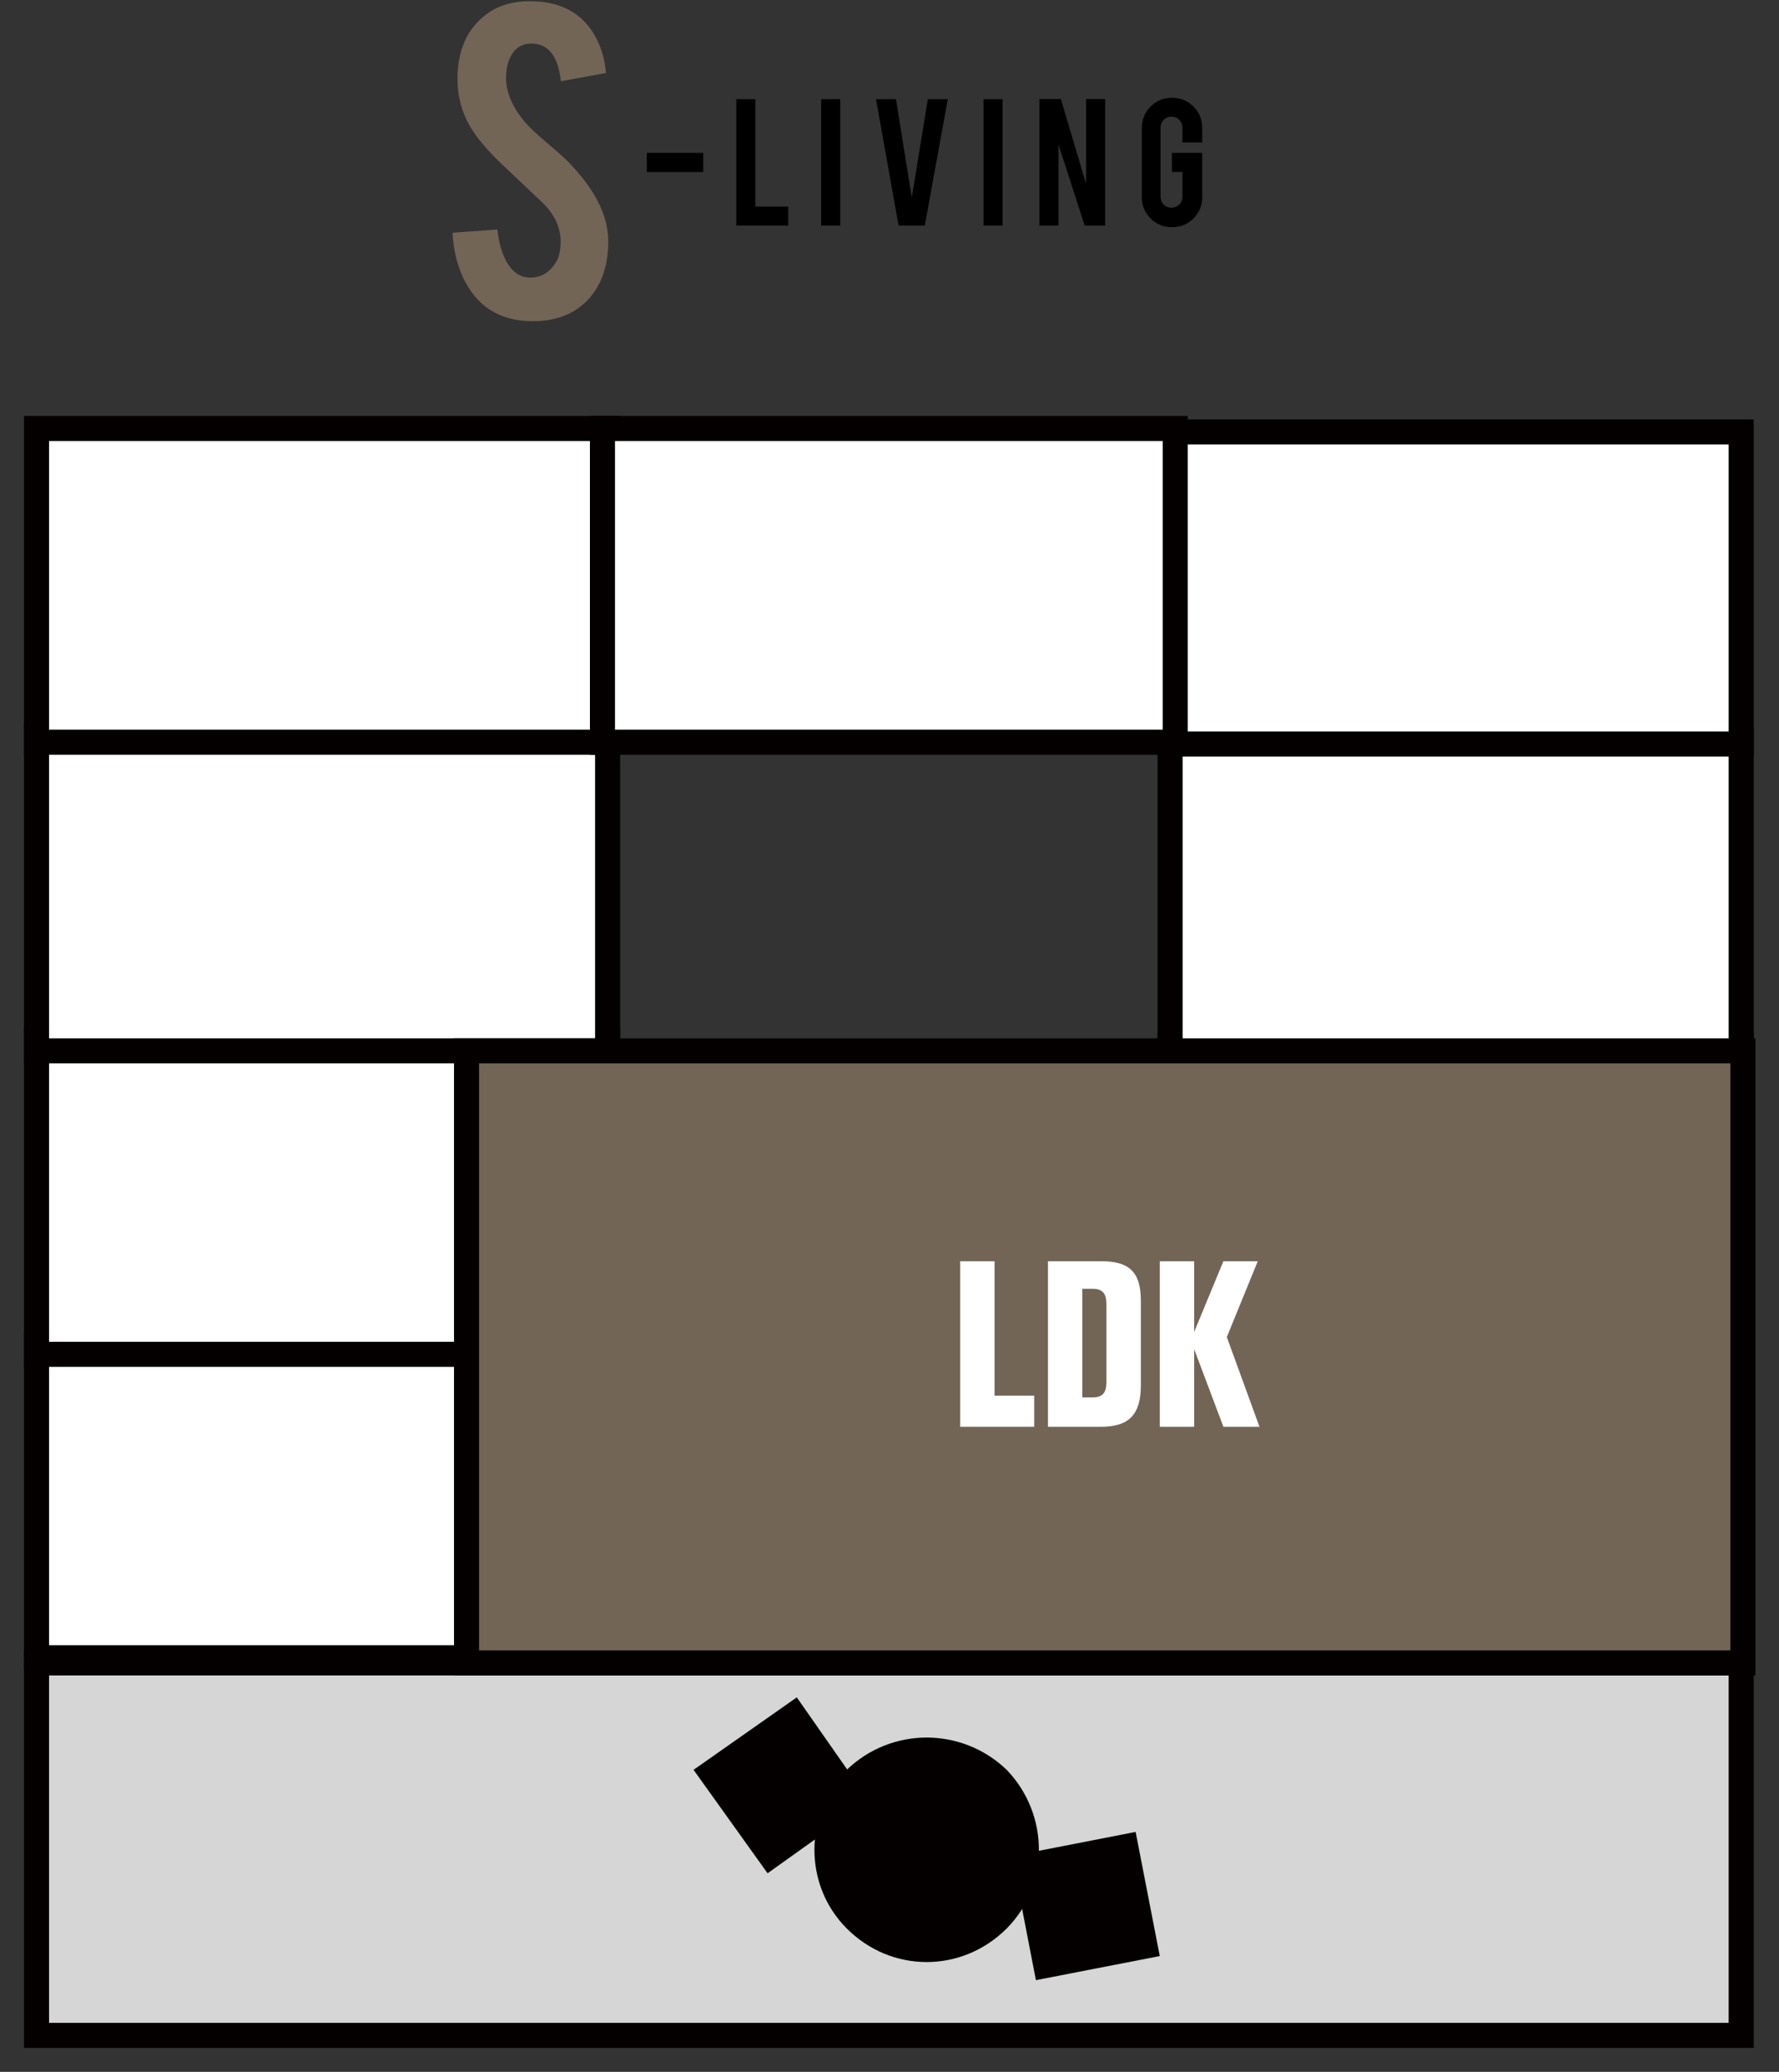 <svg width="213" height="248" viewBox="0 0 213 248" fill="none" xmlns="http://www.w3.org/2000/svg">
<rect x="0" y="0" width="213" height="248" fill="#333333" stroke="none"/>
<path d="M208.473 199.144H4.322V243.675H208.473V199.144Z" fill="#D5D6D5"/>
<mask id="mask0_848_5708" style="mask-type:luminance" maskUnits="userSpaceOnUse" x="0" y="194" width="213" height="55">
<path d="M212.589 194.814H0.206V248.004H212.589V194.814Z" fill="white"/>
</mask>
<g mask="url(#mask0_848_5708)">
<path d="M208.473 199.05H4.372V243.632H208.473V199.05Z" stroke="#040000" stroke-width="3"/>
</g>
<path d="M120.531 211.848C125.675 217.206 125.675 225.674 120.531 230.838C115.167 236.197 106.729 236.197 101.38 230.838C96.221 225.671 96.221 217.206 101.38 211.848C106.729 206.696 115.167 206.696 120.531 211.848Z" fill="#040000"/>
<mask id="mask1_848_5708" style="mask-type:luminance" maskUnits="userSpaceOnUse" x="80" y="200" width="27" height="27">
<path d="M95.694 200.996L95.488 201.206L95.283 201.412L94.872 201.617L94.667 201.823L94.256 202.029L93.845 202.44L93.43 202.646L93.225 202.852L92.814 203.058L92.403 203.473L91.992 203.679L91.787 203.885L91.372 204.091L90.961 204.502L90.55 204.708L90.345 204.914L89.934 205.12L89.523 205.535L89.109 205.741L88.903 205.947L88.492 206.152L88.081 206.564L87.671 206.77L87.465 206.975L87.05 207.181L86.64 207.593L86.229 207.802L86.023 208.008L85.612 208.214L85.202 208.626L84.787 208.831L84.581 209.037L84.171 209.243L83.76 209.655L83.349 209.864L83.143 210.07L82.729 210.276L82.523 210.482L82.112 210.687L81.702 211.099L81.291 211.305L80.88 211.716L81.291 212.132V212.543H81.496L81.907 212.955V213.366H82.112L82.318 213.572V213.984H82.523L82.938 214.399V214.811H83.143L83.349 215.017V215.428H83.554L83.965 215.84V216.251H84.171L84.376 216.461V216.872H84.581L84.996 217.284V217.696H85.202L85.407 217.901V218.313H85.612L85.818 218.523V218.934H86.023L86.434 219.346V219.757H86.64L86.845 219.963V220.375H87.05L87.465 220.79V221.202H87.671L87.876 221.407V221.819H88.081L88.492 222.231V222.642H88.698L88.903 222.852V223.263H89.109L89.523 223.675V224.087H89.729L89.934 224.292V224.704H90.14L90.55 225.119V225.531H90.756L90.961 225.737V226.148H91.167L91.787 226.766V226.56L91.992 226.354L92.403 226.148L92.609 225.942L93.019 225.737L93.43 225.325L93.845 225.119L94.05 224.91L94.461 224.704L94.872 224.292L95.283 224.087L95.488 223.881L95.903 223.675L96.314 223.263L96.725 223.058L96.93 222.852L97.341 222.642L97.752 222.231L98.167 222.025L98.372 221.819L98.783 221.613L98.988 221.407L99.399 221.202L99.81 220.79L100.225 220.584L100.43 220.375L100.841 220.169L101.252 219.757L101.663 219.552L101.868 219.346L102.283 219.14L102.694 218.728L103.105 218.523L103.31 218.313L103.721 218.107L104.132 217.696L104.547 217.49L104.752 217.284L105.163 217.078L105.574 216.667L105.985 216.461L106.19 216.251H106.605V215.84L106.395 215.634H106.19V215.222L105.779 214.811H105.574V214.399L105.368 214.193H105.163V213.778L104.752 213.366H104.547V212.955L104.337 212.749H104.132V212.337L103.721 211.922H103.516V211.51L103.31 211.305H103.105V210.893L102.694 210.482H102.488V210.07L102.283 209.864H102.074V209.449L101.663 209.037H101.457V208.626L101.252 208.42H101.047V208.008L100.636 207.593H100.43V207.181L100.225 206.975H100.016V206.564L99.605 206.152H99.399V205.741L99.194 205.535H98.988V205.12L98.578 204.708H98.372V204.296L98.167 204.091H97.961V203.679L97.546 203.264H97.341V202.852L97.136 202.646H96.93V202.235L96.725 202.029H96.519V201.617L95.903 200.996H95.694Z" fill="white"/>
</mask>
<g mask="url(#mask1_848_5708)">
<path d="M95.399 203.174L104.054 215.556L91.903 224.23L83.039 211.848L95.399 203.174Z" fill="#040000"/>
</g>
<mask id="mask2_848_5708" style="mask-type:luminance" maskUnits="userSpaceOnUse" x="119" y="217" width="22" height="23">
<path d="M137.062 217.49L135.826 217.696L130.682 218.728L129.446 218.934L125.329 219.757L124.097 219.963L119.981 220.79L119.155 220.996V221.407H119.36V222.436H119.57V223.469H119.775V224.498H119.981V225.531H120.186V226.354H120.391V227.387H120.597V228.416H120.802V229.448H121.008V230.477H121.213V231.51H121.419V232.539H121.628V233.572H121.833V234.395H122.039V235.424H122.244V236.457H122.45V237.486H122.655V238.518H122.86V239.136L123.682 238.93L125.74 238.518L126.977 238.313L131.093 237.486L132.326 237.28L137.473 236.251L138.705 236.045L140.764 235.63L140.969 235.012H140.764V233.983H140.558V232.951H140.353V231.922H140.147V230.889H139.942V229.86H139.736V228.827H139.531V227.798H139.326V226.766H139.12V225.942H138.915V224.91H138.705V223.881H138.5V222.852H138.295V221.819H138.089V220.79H137.884V219.757H137.678V218.728H137.473V217.696L137.267 217.49H137.062Z" fill="white"/>
</mask>
<g mask="url(#mask2_848_5708)">
<path d="M121.151 222.169L135.969 219.28L138.86 234.139L124.031 237.024L121.151 222.169Z" fill="#040000"/>
</g>
<path d="M72.853 160.798H4.116V198.523H72.853V160.798Z" fill="white"/>
<mask id="mask3_848_5708" style="mask-type:luminance" maskUnits="userSpaceOnUse" x="0" y="156" width="78" height="47">
<path d="M77.174 156.675H0V202.852H77.174V156.675Z" fill="white"/>
</mask>
<g mask="url(#mask3_848_5708)">
<path d="M72.748 161.082H4.372V198.433H72.748V161.082Z" stroke="#040000" stroke-width="3"/>
</g>
<path d="M72.853 124.514H4.116V162.033H72.853V124.514Z" fill="white"/>
<mask id="mask4_848_5708" style="mask-type:luminance" maskUnits="userSpaceOnUse" x="0" y="120" width="78" height="47">
<path d="M77.174 120.185H0V166.156H77.174V120.185Z" fill="white"/>
</mask>
<g mask="url(#mask4_848_5708)">
<path d="M72.748 124.553H4.372V162.111H72.748V124.553Z" stroke="#040000" stroke-width="3"/>
</g>
<path d="M72.853 88.231H4.116V125.749H72.853V88.231Z" fill="white"/>
<mask id="mask5_848_5708" style="mask-type:luminance" maskUnits="userSpaceOnUse" x="0" y="83" width="78" height="47">
<path d="M77.174 83.901H0V129.873H77.174V83.901Z" fill="white"/>
</mask>
<g mask="url(#mask5_848_5708)">
<path d="M72.748 88.231H4.372V125.788H72.748V88.231Z" stroke="#040000" stroke-width="3"/>
</g>
<path d="M72.853 51.329H4.116V88.848H72.853V51.329Z" fill="white"/>
<mask id="mask6_848_5708" style="mask-type:luminance" maskUnits="userSpaceOnUse" x="0" y="47" width="78" height="46">
<path d="M77.174 47H0V92.971H77.174V47Z" fill="white"/>
</mask>
<g mask="url(#mask6_848_5708)">
<path d="M72.748 51.29H4.372V88.848H72.748V51.29Z" stroke="#040000" stroke-width="3"/>
</g>
<path d="M208.678 161.21H140.147V198.938H208.678V161.21Z" fill="white"/>
<mask id="mask7_848_5708" style="mask-type:luminance" maskUnits="userSpaceOnUse" x="135" y="156" width="78" height="48">
<path d="M212.795 156.881H135.826V203.058H212.795V156.881Z" fill="white"/>
</mask>
<g mask="url(#mask7_848_5708)">
<path d="M208.473 161.288H140.097V198.845H208.473V161.288Z" stroke="#040000" stroke-width="3"/>
</g>
<path d="M208.678 124.72H140.147V162.239H208.678V124.72Z" fill="white"/>
<mask id="mask8_848_5708" style="mask-type:luminance" maskUnits="userSpaceOnUse" x="135" y="120" width="78" height="47">
<path d="M212.795 120.597H135.826V166.568H212.795V120.597Z" fill="white"/>
</mask>
<g mask="url(#mask8_848_5708)">
<path d="M208.473 124.965H140.097V162.316H208.473V124.965Z" stroke="#040000" stroke-width="3"/>
</g>
<path d="M208.678 88.642H140.147V126.161H208.678V88.642Z" fill="white"/>
<mask id="mask9_848_5708" style="mask-type:luminance" maskUnits="userSpaceOnUse" x="135" y="84" width="78" height="47">
<path d="M212.795 84.313H135.826V130.284H212.795V84.313Z" fill="white"/>
</mask>
<g mask="url(#mask9_848_5708)">
<path d="M208.473 88.642H140.097V125.994H208.473V88.642Z" stroke="#040000" stroke-width="3"/>
</g>
<path d="M208.678 51.741H140.147V89.259H208.678V51.741Z" fill="white"/>
<mask id="mask10_848_5708" style="mask-type:luminance" maskUnits="userSpaceOnUse" x="135" y="47" width="78" height="47">
<path d="M212.795 47.412H135.826V93.383H212.795V47.412Z" fill="white"/>
</mask>
<g mask="url(#mask10_848_5708)">
<path d="M208.473 51.702H140.097V89.054H208.473V51.702Z" stroke="#040000" stroke-width="3"/>
</g>
<path d="M140.767 51.329H72.236V88.848H140.767V51.329Z" fill="white"/>
<mask id="mask11_848_5708" style="mask-type:luminance" maskUnits="userSpaceOnUse" x="67" y="47" width="78" height="46">
<path d="M144.88 47H67.706V92.971H144.88V47Z" fill="white"/>
</mask>
<g mask="url(#mask11_848_5708)">
<path d="M140.713 51.29H72.132V88.848H140.713V51.29Z" stroke="#040000" stroke-width="3"/>
</g>
<path d="M208.678 125.543H55.771V199.14H208.678V125.543Z" fill="#726555"/>
<path d="M208.678 125.788H55.86V199.051H208.678V125.788Z" stroke="#040000" stroke-width="3"/>
<path d="M114.965 150.967V170.785H123.826V167.061H119.077V150.967H114.965Z" fill="white"/>
<path d="M129.589 167.267V154.268H130.826C132.062 154.268 132.473 154.885 132.473 156.124V165.415C132.473 166.653 132.062 167.271 130.826 167.271H129.589V167.267ZM125.473 150.967V170.785H131.853C135.147 170.785 136.597 169.34 136.597 165.823V155.708C136.597 152.202 135.143 150.967 131.853 150.967H125.473Z" fill="white"/>
<path d="M142.977 170.785V161.493L146.477 170.785H150.798L146.887 160.049L150.593 150.967H146.477L142.977 159.432V150.967H138.86V170.785H142.977Z" fill="white"/>
<path d="M72.824 28.693C72.863 31.596 72.108 33.933 70.557 35.703C68.926 37.533 66.669 38.447 63.785 38.447C59.828 38.447 57.034 36.678 55.403 33.138C54.707 31.626 54.3 29.866 54.18 27.858L59.55 27.47C59.709 28.962 60.057 30.214 60.593 31.229C61.329 32.601 62.334 33.267 63.606 33.227C64.839 33.187 65.824 32.581 66.559 31.408C66.937 30.811 67.126 29.986 67.126 28.932C67.126 27.241 66.42 25.7 65.008 24.308C64.133 23.493 62.463 21.912 59.997 19.565C58.267 17.915 57.014 16.413 56.238 15.061C55.264 13.351 54.777 11.482 54.777 9.453C54.777 6.033 55.92 3.457 58.207 1.727C59.599 0.673 61.349 0.146 63.457 0.146C67.136 0.146 69.751 1.568 71.302 4.412C71.998 5.685 72.416 7.126 72.555 8.737L67.156 9.722C66.838 6.719 65.655 5.217 63.606 5.217C62.572 5.217 61.787 5.665 61.25 6.56C60.812 7.295 60.593 8.22 60.593 9.334C60.593 11.044 61.329 12.784 62.801 14.554C63.358 15.21 64.193 16.006 65.307 16.94C66.619 18.054 67.484 18.82 67.902 19.237C71.123 22.498 72.764 25.651 72.824 28.693Z" fill="#726555"/>
<path d="M140.331 27.193C139.317 27.193 138.46 26.847 137.759 26.155C137.059 25.454 136.709 24.597 136.709 23.583V15.325C136.709 14.31 137.059 13.453 137.759 12.753C138.46 12.053 139.317 11.702 140.331 11.702C141.345 11.702 142.199 12.053 142.891 12.753C143.591 13.453 143.941 14.31 143.941 15.325V17.051H141.575V15.276C141.575 14.914 141.446 14.604 141.188 14.347C140.931 14.089 140.621 13.96 140.259 13.96C139.896 13.96 139.587 14.089 139.329 14.347C139.079 14.604 138.955 14.914 138.955 15.276V23.559C138.955 23.921 139.079 24.231 139.329 24.489C139.587 24.738 139.896 24.863 140.259 24.863C140.621 24.863 140.931 24.738 141.188 24.489C141.446 24.231 141.575 23.921 141.575 23.559V20.577H140.307V18.295H143.941V23.583C143.941 24.597 143.591 25.454 142.891 26.155C142.199 26.847 141.345 27.193 140.331 27.193Z" fill="black"/>
<path d="M127.023 11.859L130.041 22.026V11.859H132.323V27H129.872L126.733 17.305V27H124.451V11.859H127.023Z" fill="black"/>
<path d="M120.037 27H117.755V11.871H120.037V27Z" fill="black"/>
<path d="M107.587 27L104.883 11.871H107.273L109.169 23.643L111.089 11.871H113.479L110.726 27H107.587Z" fill="black"/>
<path d="M100.601 27H98.319V11.871H100.601V27Z" fill="black"/>
<path d="M94.371 27H88.153V11.871H90.435V24.73H94.371V27Z" fill="black"/>
<path d="M77.439 18.295H84.2V20.589H77.439V18.295Z" fill="black"/>
</svg>

